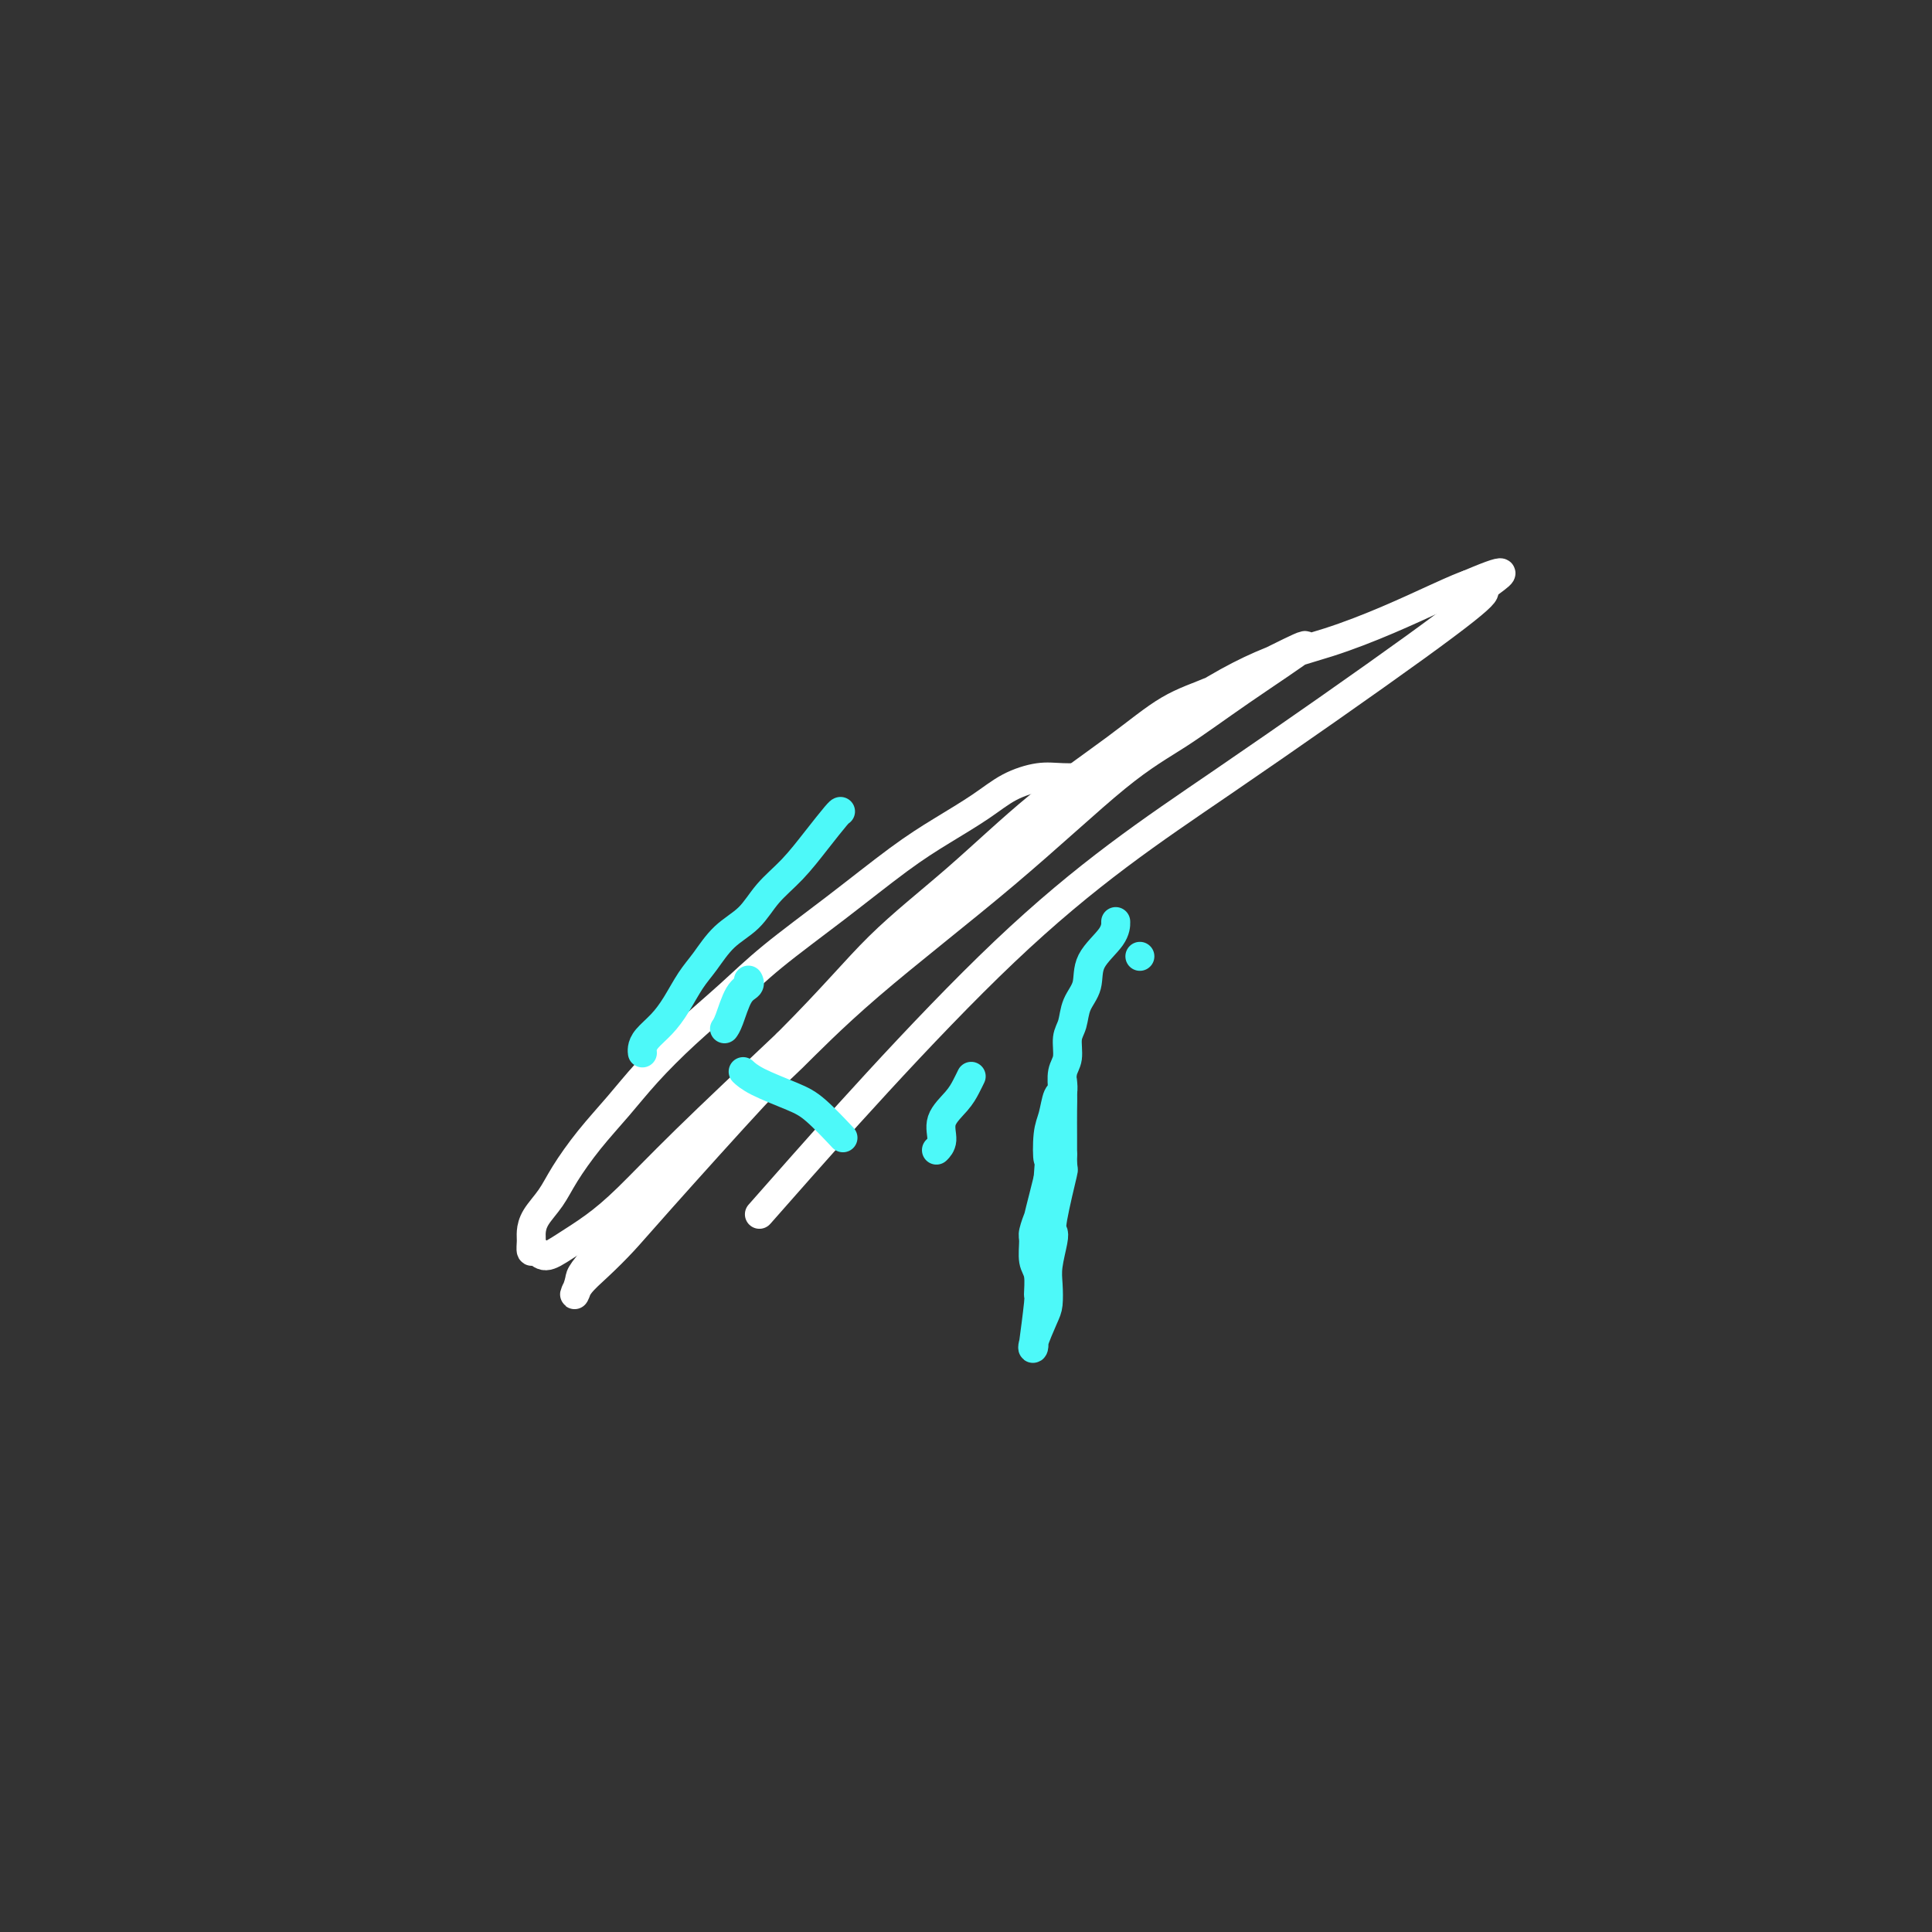 <svg viewBox='0 0 400 400' version='1.1' xmlns='http://www.w3.org/2000/svg' xmlns:xlink='http://www.w3.org/1999/xlink'><rect x="0" y="0" width="400" height="400" fill="#333333" stroke="none"/><g fill='none' stroke='#FFFFFF' stroke-width='6' stroke-linecap='round' stroke-linejoin='round'><path d='M229,161c0.013,0.000 0.027,0.000 0,0c-0.027,-0.000 -0.094,-0.001 0,0c0.094,0.001 0.351,0.005 0,0c-0.351,-0.005 -1.308,-0.018 -3,0c-1.692,0.018 -4.120,0.069 -6,0c-1.880,-0.069 -3.214,-0.256 -5,0c-1.786,0.256 -4.026,0.956 -6,2c-1.974,1.044 -3.684,2.433 -6,4c-2.316,1.567 -5.238,3.312 -8,5c-2.762,1.688 -5.362,3.320 -9,6c-3.638,2.680 -8.313,6.410 -13,10c-4.687,3.590 -9.385,7.042 -13,10c-3.615,2.958 -6.146,5.422 -9,8c-2.854,2.578 -6.031,5.270 -9,8c-2.969,2.730 -5.728,5.500 -8,8c-2.272,2.500 -4.055,4.731 -6,7c-1.945,2.269 -4.052,4.576 -6,7c-1.948,2.424 -3.737,4.967 -5,7c-1.263,2.033 -1.999,3.558 -3,5c-1.001,1.442 -2.266,2.802 -3,4c-0.734,1.198 -0.938,2.235 -1,3c-0.062,0.765 0.018,1.258 0,2c-0.018,0.742 -0.135,1.732 0,2c0.135,0.268 0.520,-0.188 1,0c0.480,0.188 1.054,1.019 2,1c0.946,-0.019 2.265,-0.889 4,-2c1.735,-1.111 3.888,-2.463 6,-4c2.112,-1.537 4.184,-3.260 7,-6c2.816,-2.740 6.376,-6.497 12,-12c5.624,-5.503 13.312,-12.751 21,-20'/><path d='M163,216c9.738,-9.759 14.082,-15.156 19,-20c4.918,-4.844 10.409,-9.134 16,-14c5.591,-4.866 11.282,-10.308 17,-15c5.718,-4.692 11.462,-8.634 16,-12c4.538,-3.366 7.868,-6.156 11,-8c3.132,-1.844 6.065,-2.741 9,-4c2.935,-1.259 5.871,-2.880 8,-4c2.129,-1.120 3.449,-1.739 6,-3c2.551,-1.261 6.331,-3.165 5,-2c-1.331,1.165 -7.773,5.399 -13,9c-5.227,3.601 -9.239,6.569 -13,9c-3.761,2.431 -7.272,4.326 -13,9c-5.728,4.674 -13.673,12.129 -23,20c-9.327,7.871 -20.037,16.158 -28,23c-7.963,6.842 -13.178,12.237 -16,15c-2.822,2.763 -3.249,2.892 -8,8c-4.751,5.108 -13.824,15.193 -19,21c-5.176,5.807 -6.455,7.336 -8,9c-1.545,1.664 -3.357,3.463 -5,5c-1.643,1.537 -3.118,2.811 -4,4c-0.882,1.189 -1.172,2.292 -1,2c0.172,-0.292 0.806,-1.978 1,-3c0.194,-1.022 -0.051,-1.381 7,-9c7.051,-7.619 21.397,-22.500 28,-30c6.603,-7.500 5.463,-7.620 20,-21c14.537,-13.380 44.752,-40.019 64,-54c19.248,-13.981 27.528,-15.302 36,-18c8.472,-2.698 17.135,-6.771 22,-9c4.865,-2.229 5.933,-2.615 7,-3'/><path d='M304,121c10.930,-4.680 5.757,-1.379 4,0c-1.757,1.379 -0.096,0.837 -1,2c-0.904,1.163 -4.372,4.033 -14,11c-9.628,6.967 -25.416,18.032 -40,28c-14.584,9.968 -27.965,18.837 -45,35c-17.035,16.163 -37.724,39.618 -46,49c-8.276,9.382 -4.138,4.691 0,0'/></g>
<g fill='none' stroke='#4DF9F9' stroke-width='6' stroke-linecap='round' stroke-linejoin='round'><path d='M174,168c-0.000,0.000 -0.000,0.000 0,0c0.000,-0.000 0.000,-0.000 0,0c-0.000,0.000 -0.001,0.000 0,0c0.001,-0.000 0.003,-0.000 0,0c-0.003,0.000 -0.012,0.001 0,0c0.012,-0.001 0.044,-0.004 0,0c-0.044,0.004 -0.162,0.013 -1,1c-0.838,0.987 -2.394,2.951 -4,5c-1.606,2.049 -3.262,4.183 -5,6c-1.738,1.817 -3.557,3.317 -5,5c-1.443,1.683 -2.511,3.549 -4,5c-1.489,1.451 -3.399,2.489 -5,4c-1.601,1.511 -2.895,3.497 -4,5c-1.105,1.503 -2.023,2.525 -3,4c-0.977,1.475 -2.013,3.404 -3,5c-0.987,1.596 -1.925,2.859 -3,4c-1.075,1.141 -2.288,2.162 -3,3c-0.712,0.838 -0.922,1.495 -1,2c-0.078,0.505 -0.022,0.859 0,1c0.022,0.141 0.011,0.071 0,0'/><path d='M155,203c0.000,0.000 0.000,0.000 0,0c-0.000,-0.000 -0.000,-0.000 0,0c0.000,0.000 0.000,0.000 0,0c-0.000,-0.000 -0.000,-0.000 0,0c0.000,0.000 0.000,0.000 0,0c-0.000,-0.000 -0.000,-0.000 0,0c0.000,0.000 0.000,0.000 0,0c-0.000,-0.000 -0.000,-0.001 0,0c0.000,0.001 0.002,0.003 0,0c-0.002,-0.003 -0.006,-0.012 0,0c0.006,0.012 0.023,0.044 0,0c-0.023,-0.044 -0.087,-0.166 0,0c0.087,0.166 0.324,0.619 0,1c-0.324,0.381 -1.211,0.690 -2,2c-0.789,1.310 -1.482,3.622 -2,5c-0.518,1.378 -0.862,1.822 -1,2c-0.138,0.178 -0.069,0.089 0,0'/><path d='M154,222c-0.000,-0.000 -0.000,-0.000 0,0c0.000,0.000 0.000,0.000 0,0c-0.000,-0.000 -0.002,-0.001 0,0c0.002,0.001 0.006,0.005 0,0c-0.006,-0.005 -0.021,-0.020 0,0c0.021,0.020 0.079,0.075 0,0c-0.079,-0.075 -0.293,-0.278 0,0c0.293,0.278 1.095,1.039 3,2c1.905,0.961 4.913,2.124 7,3c2.087,0.876 3.254,1.467 5,3c1.746,1.533 4.070,4.010 5,5c0.930,0.990 0.465,0.495 0,0'/><path d='M194,238c-0.000,0.000 -0.000,0.000 0,0c0.000,-0.000 0.000,-0.000 0,0c-0.000,0.000 -0.001,0.001 0,0c0.001,-0.001 0.005,-0.005 0,0c-0.005,0.005 -0.018,0.018 0,0c0.018,-0.018 0.067,-0.066 0,0c-0.067,0.066 -0.250,0.247 0,0c0.250,-0.247 0.932,-0.921 1,-2c0.068,-1.079 -0.479,-2.563 0,-4c0.479,-1.437 1.984,-2.829 3,-4c1.016,-1.171 1.543,-2.123 2,-3c0.457,-0.877 0.845,-1.679 1,-2c0.155,-0.321 0.078,-0.160 0,0'/><path d='M231,191c0.000,0.000 0.000,0.000 0,0c-0.000,-0.000 -0.000,-0.000 0,0c0.000,0.000 0.000,0.000 0,0c-0.000,-0.000 -0.000,-0.000 0,0c0.000,0.000 0.000,0.000 0,0c-0.000,-0.000 -0.000,-0.000 0,0c0.000,0.000 0.000,0.001 0,0c-0.000,-0.001 -0.000,-0.002 0,0c0.000,0.002 0.000,0.008 0,0c-0.000,-0.008 -0.001,-0.030 0,0c0.001,0.030 0.002,0.111 0,0c-0.002,-0.111 -0.007,-0.414 0,0c0.007,0.414 0.027,1.546 -1,3c-1.027,1.454 -3.102,3.231 -4,5c-0.898,1.769 -0.618,3.531 -1,5c-0.382,1.469 -1.427,2.647 -2,4c-0.573,1.353 -0.675,2.883 -1,4c-0.325,1.117 -0.872,1.823 -1,3c-0.128,1.177 0.162,2.825 0,4c-0.162,1.175 -0.775,1.878 -1,3c-0.225,1.122 -0.060,2.661 0,4c0.060,1.339 0.016,2.476 0,4c-0.016,1.524 -0.005,3.435 0,5c0.005,1.565 0.002,2.782 0,4'/><path d='M220,239c-0.034,4.118 0.379,2.411 0,4c-0.379,1.589 -1.552,6.472 -2,9c-0.448,2.528 -0.172,2.701 0,3c0.172,0.299 0.241,0.724 0,2c-0.241,1.276 -0.790,3.403 -1,5c-0.210,1.597 -0.081,2.664 0,4c0.081,1.336 0.113,2.941 0,4c-0.113,1.059 -0.371,1.574 -1,3c-0.629,1.426 -1.629,3.765 -2,5c-0.371,1.235 -0.114,1.368 0,1c0.114,-0.368 0.084,-1.236 0,-1c-0.084,0.236 -0.223,1.576 0,0c0.223,-1.576 0.806,-6.068 1,-8c0.194,-1.932 -0.002,-1.303 0,-2c0.002,-0.697 0.201,-2.721 0,-4c-0.201,-1.279 -0.801,-1.814 -1,-3c-0.199,-1.186 0.002,-3.023 0,-4c-0.002,-0.977 -0.208,-1.093 0,-2c0.208,-0.907 0.829,-2.604 1,-3c0.171,-0.396 -0.108,0.509 0,0c0.108,-0.509 0.602,-2.431 1,-4c0.398,-1.569 0.699,-2.784 1,-4'/><path d='M217,244c0.477,-5.911 0.170,-3.687 0,-4c-0.170,-0.313 -0.203,-3.163 0,-5c0.203,-1.837 0.643,-2.661 1,-4c0.357,-1.339 0.632,-3.194 1,-4c0.368,-0.806 0.830,-0.563 1,-1c0.170,-0.437 0.049,-1.553 0,-2c-0.049,-0.447 -0.024,-0.223 0,0'/><path d='M236,198c0.000,0.000 0.000,0.000 0,0c0.000,0.000 -0.000,0.000 0,0c0.000,0.000 -0.000,0.000 0,0c0.000,0.000 0.000,0.000 0,0c0.000,0.000 0.000,0.000 0,0c0.000,0.000 0.000,0.000 0,0c-0.000,0.000 0.000,0.000 0,0c0.000,0.000 0.000,0.000 0,0c0.000,0.000 0.000,0.000 0,0c0.000,0.000 0.000,0.000 0,0c0.000,0.000 0.000,0.000 0,0c0.000,-0.000 0.000,0.000 0,0c0.000,0.000 0.000,0.000 0,0'/></g>
</svg>